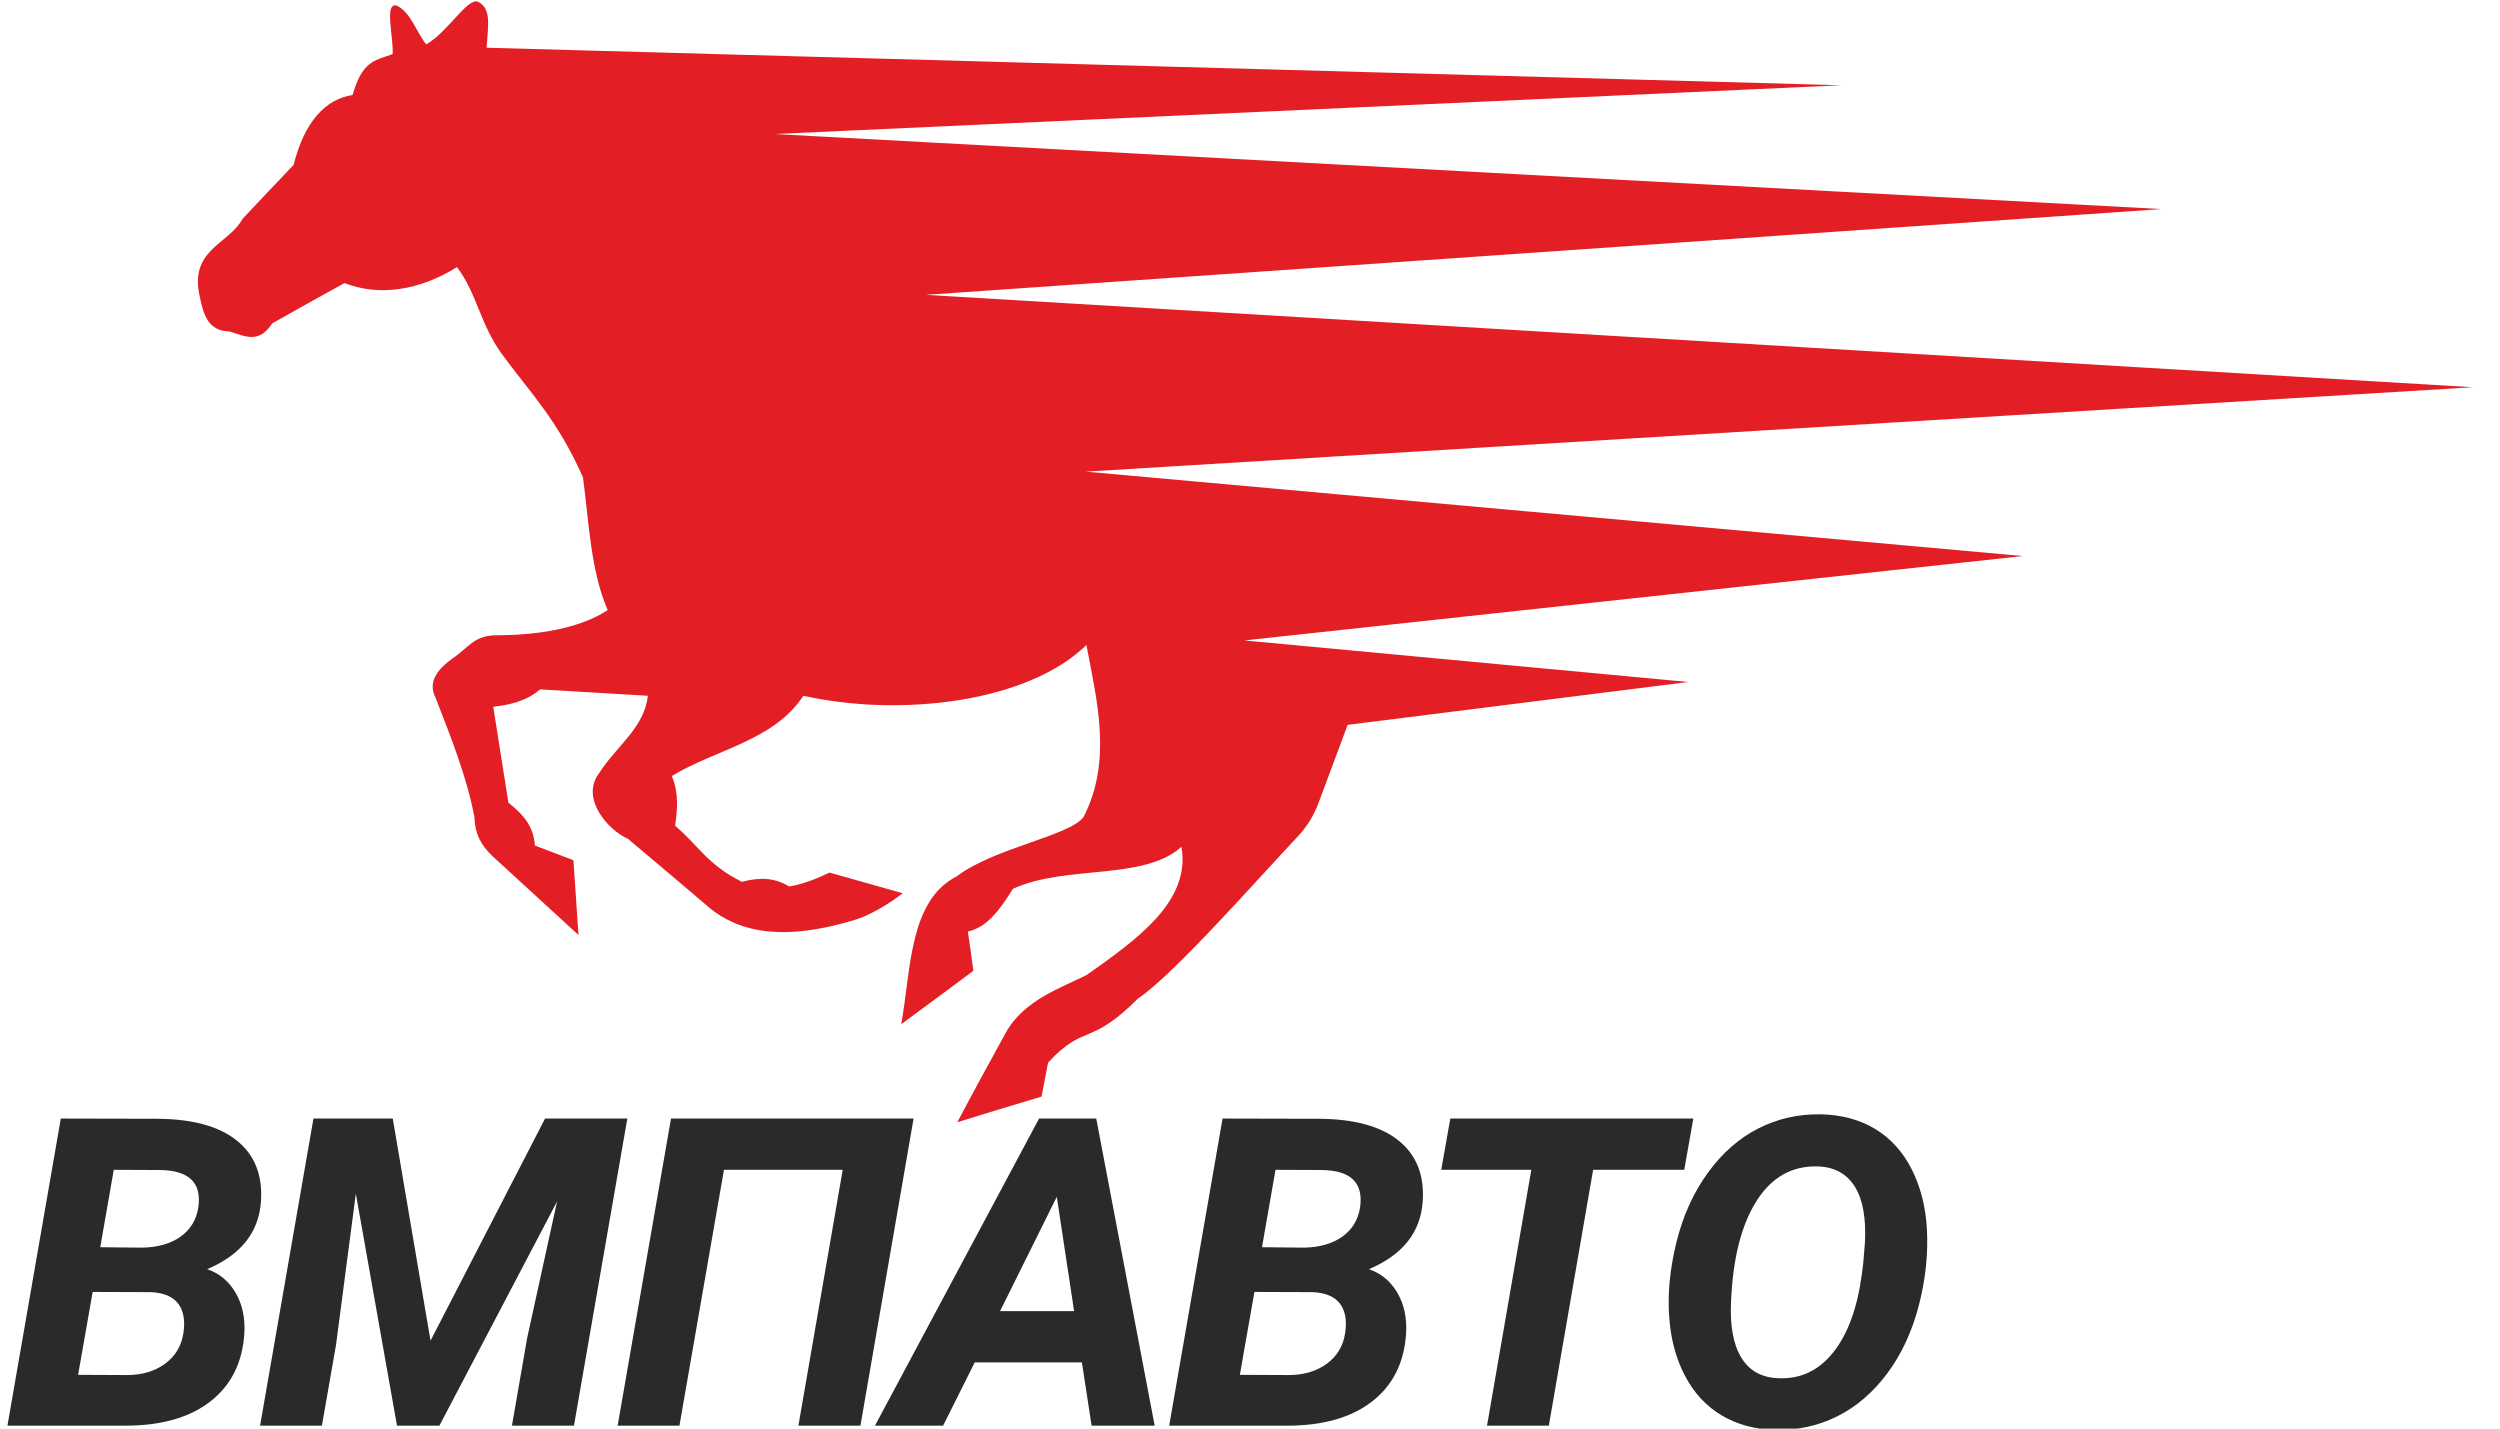 <?xml version="1.0" encoding="UTF-8"?>
<!DOCTYPE svg PUBLIC "-//W3C//DTD SVG 1.1//EN" "http://www.w3.org/Graphics/SVG/1.1/DTD/svg11.dtd">
<!-- Creator: CorelDRAW 2021 (64-Bit Not for commercial use) -->
<svg xmlns="http://www.w3.org/2000/svg" xml:space="preserve" width="21mm" height="12mm" version="1.1" style="shape-rendering:geometricPrecision; text-rendering:geometricPrecision; image-rendering:optimizeQuality; fill-rule:evenodd; clip-rule:evenodd"
viewBox="0 0 2100 1200"
 xmlns:xlink="http://www.w3.org/1999/xlink"
 xmlns:xodm="http://www.corel.com/coreldraw/odm/2003">
 <defs>
  <style type="text/css">
   <![CDATA[
    .fil1 {fill:#E31E24}
    .fil0 {fill:#2B2A29;fill-rule:nonzero}
   ]]>
  </style>
 </defs>
 <g id="Layer_x0020_1">
  <g id="_2199625874704">
   <path class="fil0" d="M84.22 1047.66l35.25 0.36c13.12,-0.24 23.84,-3.31 32.17,-9.21 8.32,-5.91 13.31,-14.12 14.97,-24.63 2.95,-20.79 -7.97,-31.25 -32.78,-31.37l-38.27 -0.17 -11.34 65.02zm-6.38 37.57l-12.23 69.63 40.93 0.18c12.76,0 23.45,-3.16 32.07,-9.48 8.62,-6.32 13.76,-14.86 15.42,-25.6 1.65,-10.64 0.2,-18.93 -4.35,-24.9 -4.54,-5.97 -12.19,-9.18 -22.94,-9.66l-48.9 -0.17zm-71.59 112.33l44.83 -257.98 80.44 0.18c29.89,0.11 52.33,6.2 67.34,18.25 14.99,12.04 21.79,29 20.37,50.85 -1.65,26.1 -16.72,45.18 -45.18,57.23 10.27,3.54 18.25,10.19 23.92,19.94 5.67,9.74 8.09,21.23 7.26,34.46 -1.65,24.33 -11.19,43.26 -28.61,56.78 -17.43,13.53 -41.2,20.29 -71.32,20.29l-99.05 0z"/>
   <polygon class="fil0" points="329.92,939.58 361.64,1126.16 457.85,939.58 526.96,939.58 482.13,1197.56 430.03,1197.56 442.79,1124.03 467.95,1009.21 369.08,1197.56 333.47,1197.56 298.91,1002.65 282.26,1129.7 270.39,1197.56 218.47,1197.56 263.3,939.58 "/>
   <polygon class="fil0" points="722.76,1197.56 670.66,1197.56 707.87,982.64 608.12,982.64 570.73,1197.56 518.82,1197.56 563.64,939.58 767.41,939.58 "/>
   <path class="fil0" d="M840.05 1101.35l62.19 0 -14.53 -96.03 -47.66 96.03zm68.75 43.05l-90.01 0 -26.58 53.16 -57.23 0 137.85 -257.98 48.02 0 49.08 257.98 -52.98 0 -8.15 -53.16z"/>
   <path class="fil0" d="M1060.08 1047.66l35.26 0.36c13.11,-0.24 23.83,-3.31 32.16,-9.21 8.33,-5.91 13.32,-14.12 14.97,-24.63 2.95,-20.79 -7.97,-31.25 -32.78,-31.37l-38.27 -0.17 -11.34 65.02zm-6.38 37.57l-12.22 69.63 40.93 0.18c12.75,0 23.44,-3.16 32.06,-9.48 8.63,-6.32 13.77,-14.86 15.42,-25.6 1.65,-10.64 0.2,-18.93 -4.34,-24.9 -4.55,-5.97 -12.2,-9.18 -22.95,-9.66l-48.9 -0.17zm-71.59 112.33l44.84 -257.98 80.44 0.18c29.88,0.11 52.33,6.2 67.33,18.25 15,12.04 21.79,29 20.37,50.85 -1.65,26.1 -16.71,45.18 -45.17,57.23 10.27,3.54 18.24,10.19 23.91,19.94 5.68,9.74 8.09,21.23 7.27,34.46 -1.66,24.33 -11.19,43.26 -28.62,56.78 -17.42,13.53 -41.19,20.29 -71.32,20.29l-99.05 0z"/>
   <polygon class="fil0" points="1414.77,982.64 1338.23,982.64 1301.02,1197.56 1249.1,1197.56 1286.31,982.64 1210.65,982.64 1218.27,939.58 1422.39,939.58 "/>
   <path class="fil0" d="M1565.08 1061.48l1.41 -16.83c1.18,-21.03 -1.62,-36.97 -8.41,-47.84 -6.8,-10.86 -17.1,-16.53 -30.92,-17.01 -21.62,-0.71 -38.78,8.86 -51.47,28.7 -12.71,19.85 -19.88,47.61 -21.53,83.28 -1.19,20.91 1.59,37 8.33,48.28 6.73,11.29 17.18,17.16 31.36,17.63 18.54,0.83 33.9,-6.4 46.06,-21.7 12.17,-15.3 20.14,-36.94 23.93,-64.94l1.24 -9.57zm-73.54 139.63c-17.12,-0.36 -32.22,-4.4 -45.27,-12.14 -13.05,-7.74 -23.39,-18.9 -31,-33.49 -7.62,-14.59 -12.03,-31.33 -13.21,-50.23 -1.3,-19.37 0.77,-40.05 6.21,-62.02 5.43,-21.97 14.17,-41.28 26.22,-57.94 12.05,-16.65 26.19,-29.11 42.44,-37.38 16.24,-8.27 33.81,-12.23 52.71,-11.88 17.36,0.36 32.54,4.47 45.54,12.32 12.99,7.86 23.21,19.14 30.65,33.84 7.44,14.71 11.69,31.39 12.76,50.06 1.17,20.79 -1.07,42.17 -6.73,64.14 -5.68,21.97 -14.48,40.99 -26.41,57.05 -11.93,16.07 -25.9,28.11 -41.9,36.15 -16.01,8.03 -33.34,11.87 -52.01,11.52z"/>
   <path class="fil1" d="M777.63 247.67l1299.45 77.61 -1165.12 70.89 787.24 70.9 -653.99 70.9 373.02 34.9 -286.2 36 -24.65 66.04c-3.88,10.4 -9.83,19.9 -17.45,27.97 -32.73,34.66 -104.29,116.15 -133.81,135.7 -41.34,41.33 -44.77,20.59 -75.76,54.04 -1.73,9.31 -3.64,18.88 -5.49,28.54 -23.72,7.03 -47.31,14.27 -70.74,21.5 13.8,-26.1 27.95,-51.98 42.13,-77.73 15.9,-25.21 43.38,-34.47 66.32,-45.8 42.28,-29.84 87.85,-61.91 79.84,-107.81 -31.82,28.71 -97,14.82 -141.56,35.3 -11.51,18.35 -21.82,32.26 -37.85,35.89 1.63,11.04 3.17,21.93 4.62,32.96 -20.24,14.99 -40.29,30.03 -60.58,44.83 8.22,-45.93 6.53,-103.62 46.54,-124.15 31.78,-24.11 95.26,-34.04 106.66,-49.97 23.96,-47 11.46,-96.3 2.33,-144.38 -49.15,48.08 -155.53,60.92 -237.77,42.65 -24.91,38.02 -73.83,44.99 -110.48,67.43 6.2,14.91 4.51,28.74 2.77,41.76 18.73,15.74 27.72,33.23 56.09,47.08 14.91,-3.82 26.71,-3.82 39.71,3.91 15.74,-2.39 33.8,-11.68 33.8,-11.68l61.6 17.38c0,0 -20.67,16.44 -40.39,22.41 -43.52,13.16 -87.44,16.96 -120.48,-8.95 -23.25,-19.81 -46.61,-39.51 -69.87,-59.1 -16.83,-7.37 -40.52,-34.27 -24.13,-55.48 13.56,-21.68 37.99,-37.85 40.73,-64.76 -30.1,-1.66 -60.38,-3.74 -90.55,-5.38 -11.7,10.09 -25.62,13.03 -39.28,14.61l12.72 80.61c12.86,10.09 21.28,20.13 22.21,35.95l32.4 12.33c1.49,22.06 2.78,40.84 4.26,62.85 -24.35,-22.47 -48.58,-44.5 -72.58,-66.57 -9.86,-9.47 -14.38,-18.88 -14.83,-32.48 -6.52,-34.49 -20.09,-67.88 -32.48,-99.88 -7.97,-15.23 4.34,-26.26 13.98,-33.33 14.02,-9.34 17.79,-19.57 37.77,-19.57 33.04,0 69.26,-5.54 92.67,-21.14 -14.49,-33.58 -15.54,-72.81 -20.78,-111.59 -22.03,-49.37 -43.79,-70.12 -68.48,-104.02 -17.71,-24.33 -20.84,-50.99 -37.38,-72.47 -30.98,19.41 -65.15,24.95 -94.43,13.38 -20.26,11.14 -40.34,22.39 -60.72,33.88 -11.32,17.38 -22.56,10.84 -36.06,6.78 -18.27,-0.43 -21.77,-14.77 -24.81,-29.31 -9.01,-39.65 24.16,-43.61 36,-65.35 14.34,-15.21 28.63,-30.35 42.82,-45.21 9.19,-36.51 26.91,-55.34 49.51,-58.7 8.09,-27.69 17.08,-28.69 33.66,-34.36 1.01,-13.62 -7.3,-43.95 3.43,-40.77 11.66,5.35 16.32,21.74 24.73,32.58 17.84,-9.71 35.28,-40.38 43.91,-35.67 11.04,5.94 8.17,19.48 6.86,38.47l1137.9 31.53 -896.21 40.96 1165.07 63.05 -1037.84 72.04z"/>
  </g>
 </g>
</svg>
